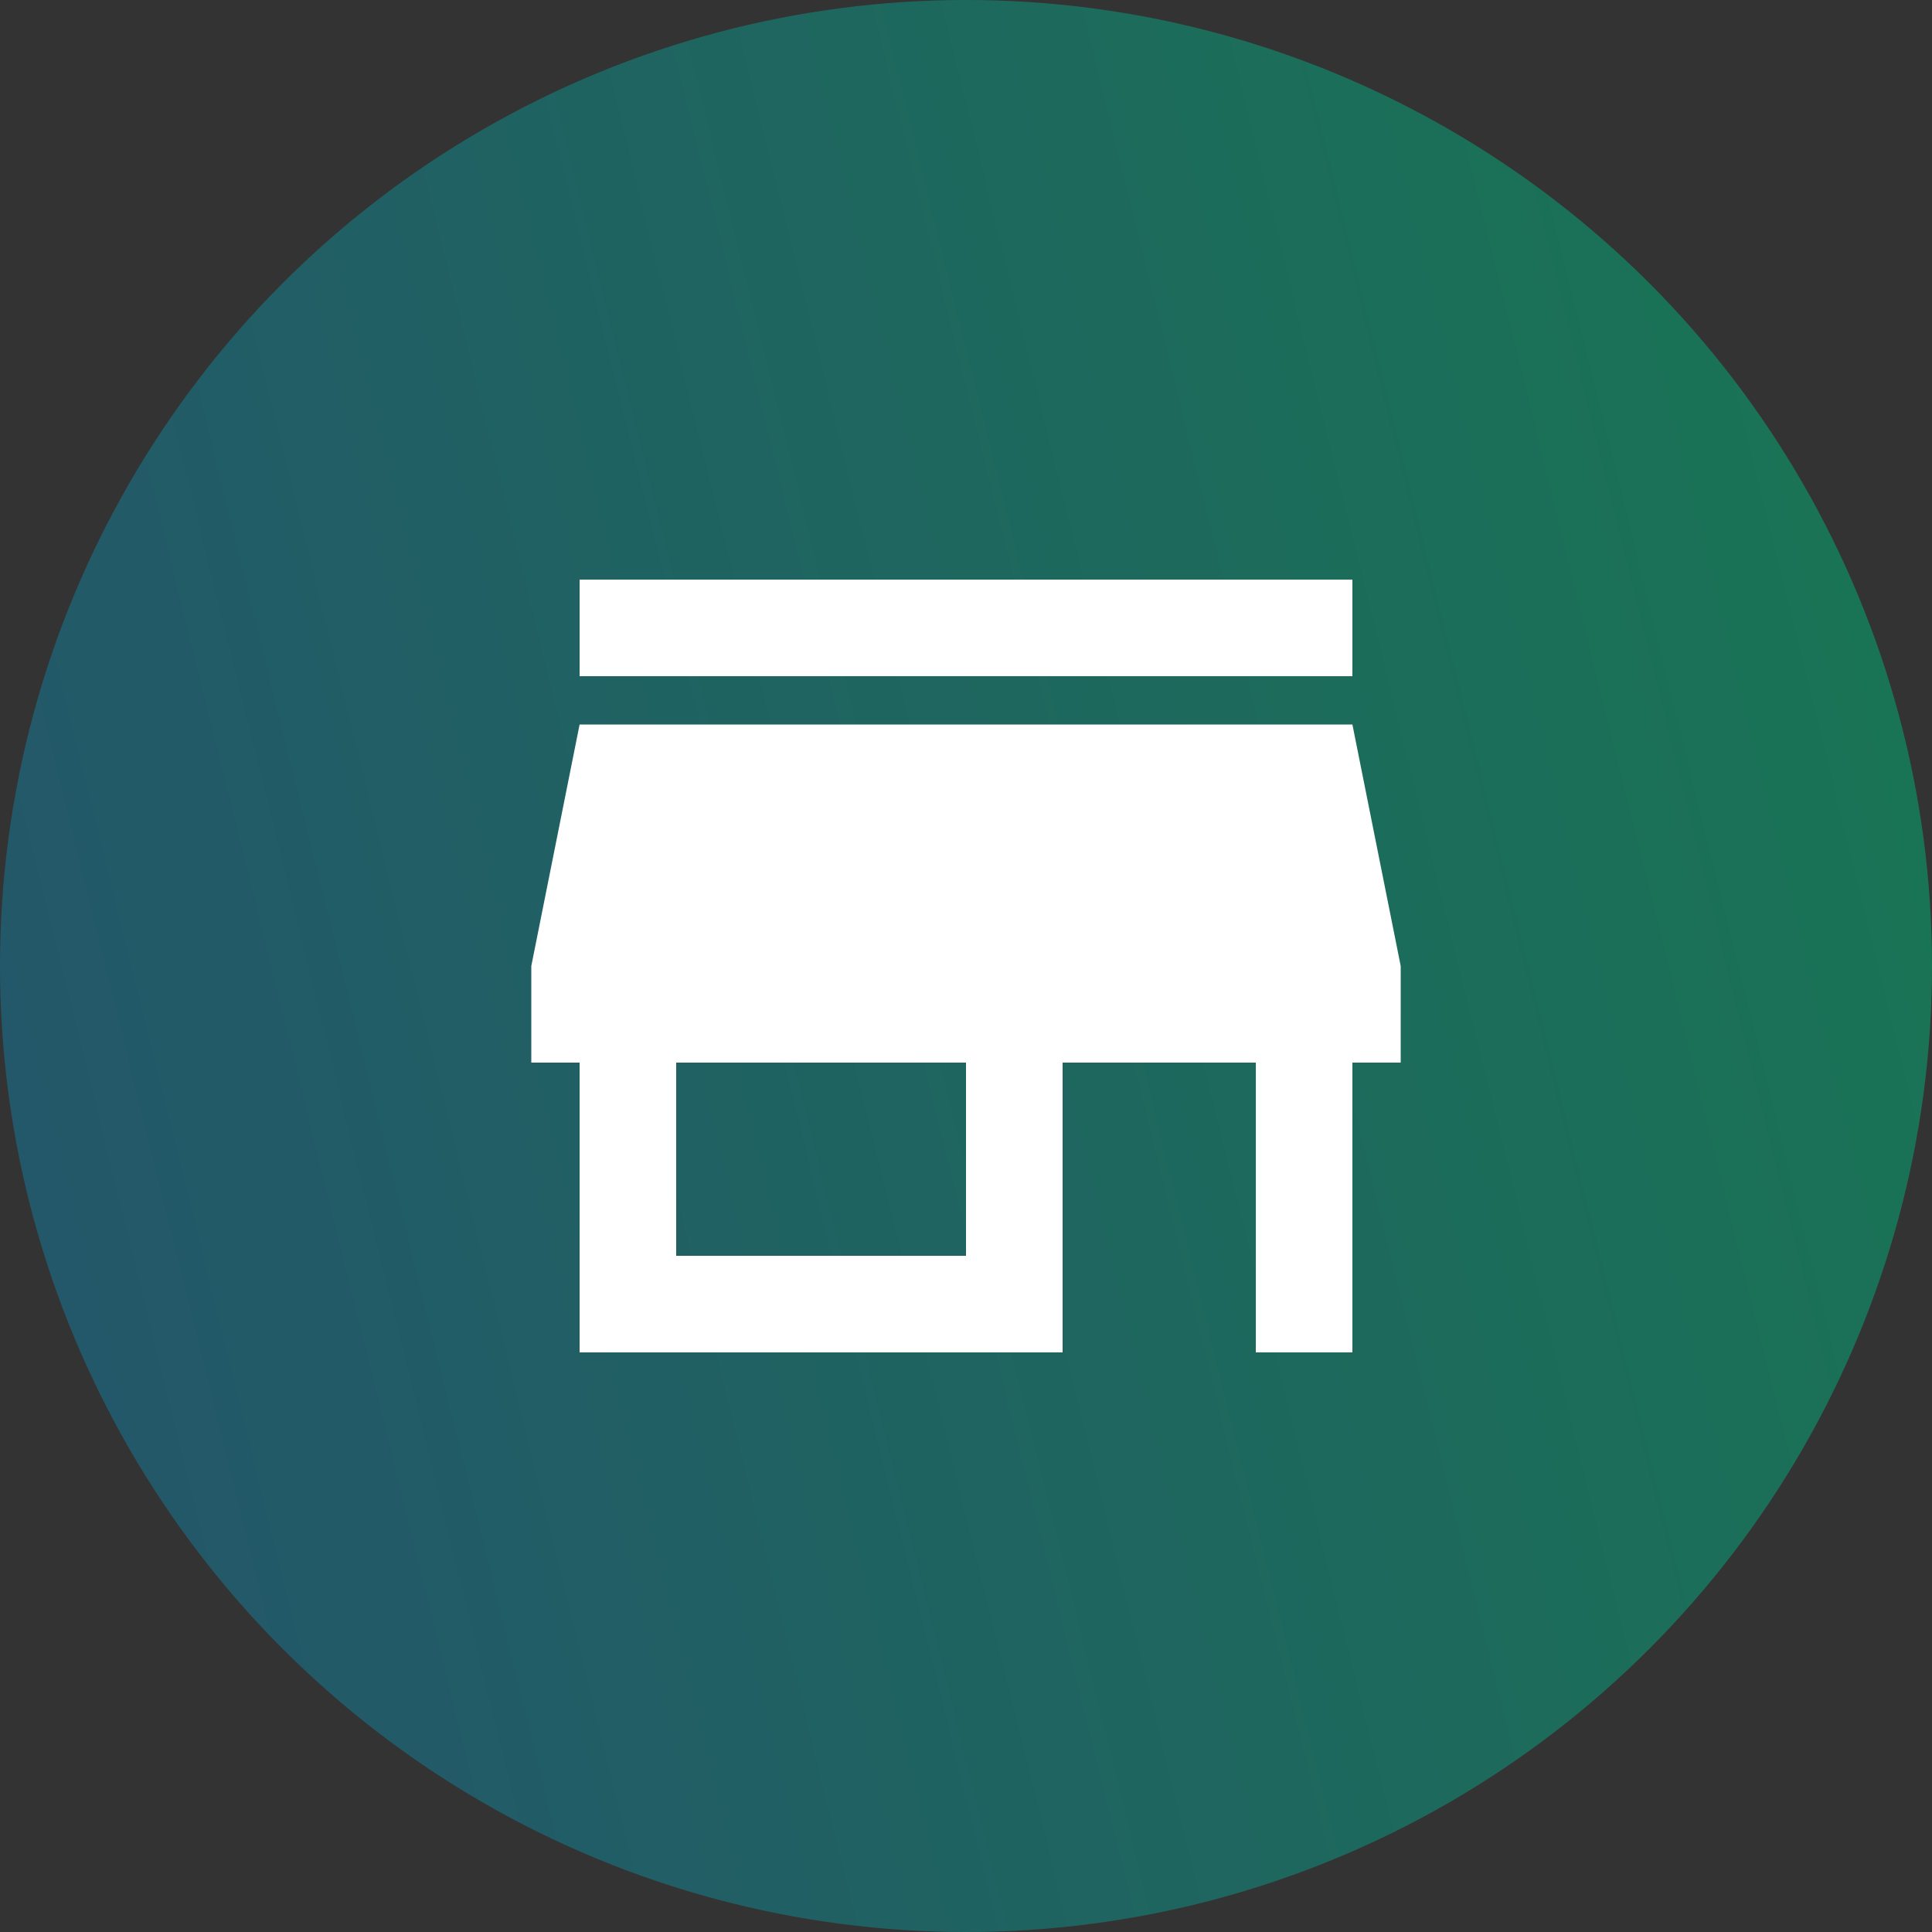 <svg xmlns="http://www.w3.org/2000/svg" width="100" height="100" viewBox="0 0 100 100" fill="none"><rect x="0" y="0" width="100" height="100" fill="#333333" stroke="none"/><circle cx="50" cy="50" r="50" fill="url(#paint0_linear_5902_2433)" fill-opacity="0.6"></circle><path d="M50 65H35V55H50M72.5 55V50L70 37.5H30L27.5 50V55H30V70H55V55H65V70H70V55M70 30H30V35H70V30Z" fill="white"></path><defs><linearGradient id="paint0_linear_5902_2433" x1="101.111" y1="-5.75442e-07" x2="-17.476" y2="29.321" gradientUnits="userSpaceOnUse"><stop stop-color="#07A568"></stop><stop offset="1" stop-color="#1B6B93"></stop></linearGradient></defs></svg>